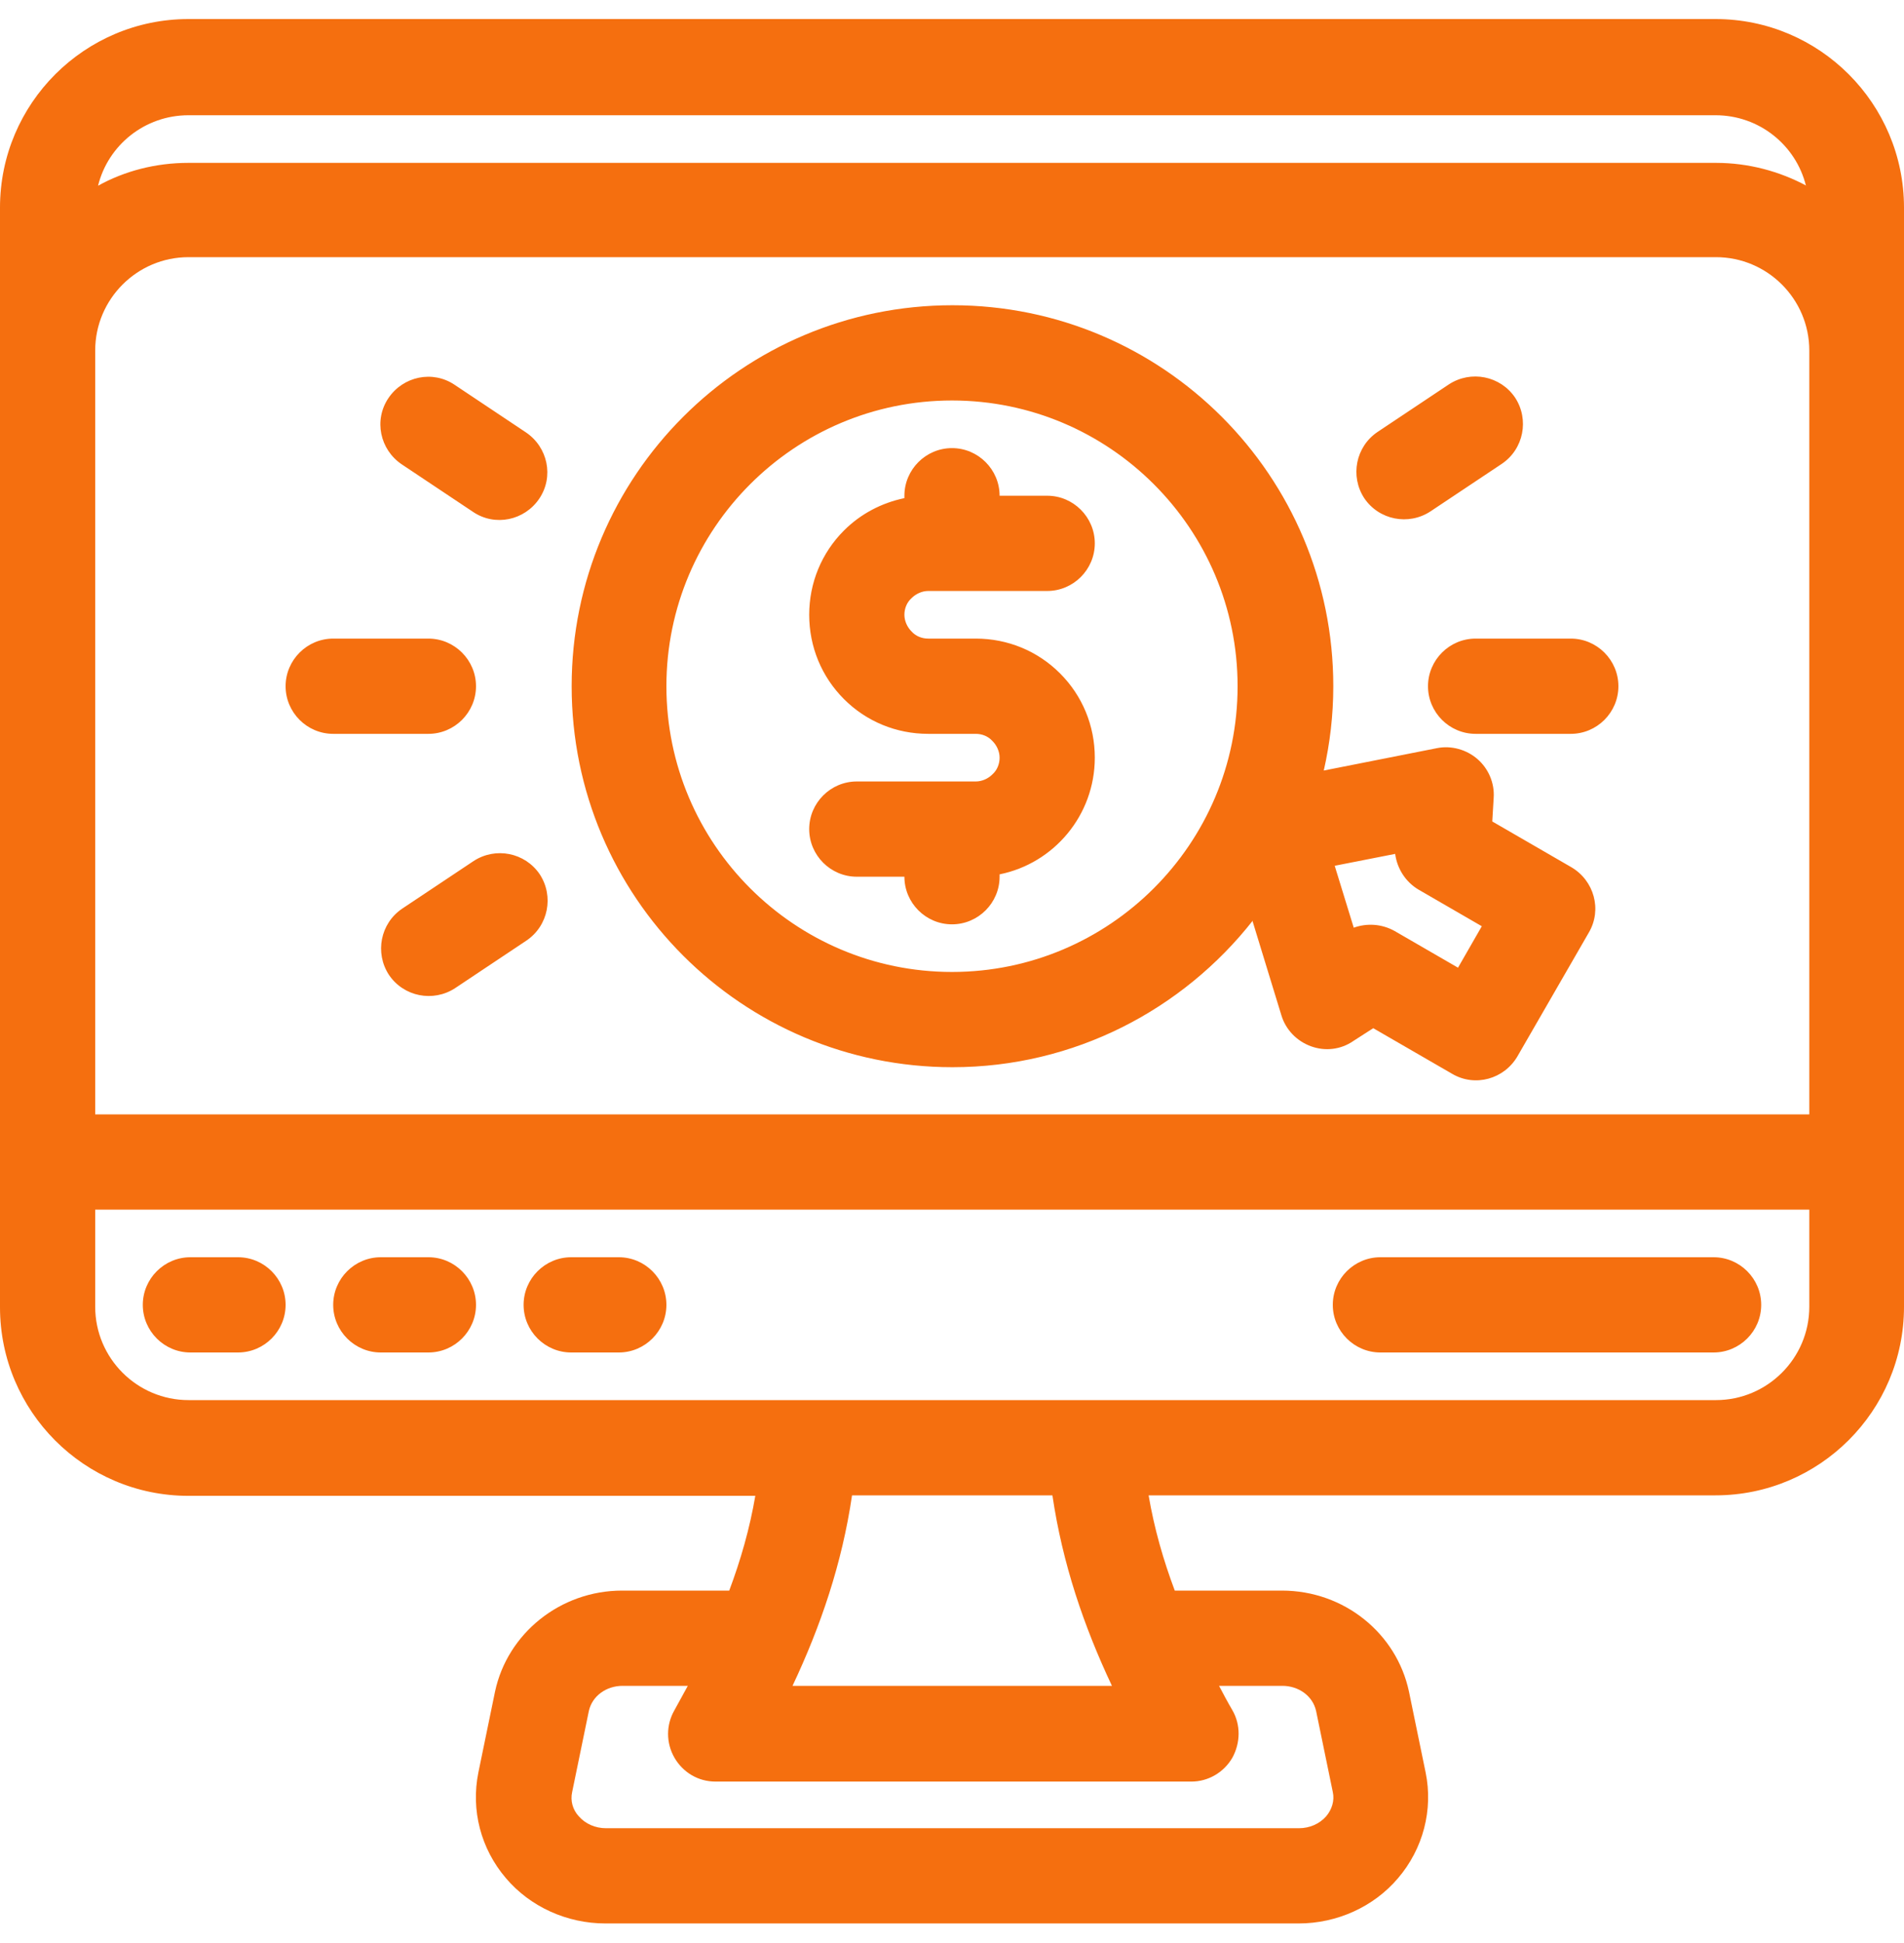 <svg width="50" height="51" viewBox="0 0 50 51" fill="none" xmlns="http://www.w3.org/2000/svg">
<path fill-rule="evenodd" clip-rule="evenodd" d="M19.837 39.25C19.688 40.125 19.45 40.95 19.15 41.75H16.337C14.713 41.75 13.325 42.875 13 44.4L12.562 46.525C12.363 47.513 12.625 48.525 13.287 49.3C13.925 50.05 14.887 50.487 15.9 50.487H34.1C35.112 50.487 36.075 50.05 36.712 49.3C37.375 48.525 37.638 47.5 37.438 46.525L37 44.4C36.675 42.875 35.3 41.75 33.663 41.75H30.85C30.55 40.95 30.312 40.125 30.163 39.25H45.05C47.775 39.25 50 37.038 50 34.3V5.45C50 2.725 47.788 0.5 45.05 0.5H4.95C2.225 0.5 0 2.712 0 5.45V34.312C0 37.038 2.212 39.263 4.95 39.263H19.837V39.25ZM18.012 44.25H16.35C15.925 44.25 15.55 44.513 15.463 44.913L15.025 47.038C14.975 47.263 15.037 47.5 15.2 47.675C15.375 47.875 15.637 47.987 15.912 47.987H34.112C34.388 47.987 34.65 47.875 34.825 47.675C34.975 47.5 35.05 47.263 35 47.038L34.562 44.913C34.475 44.513 34.1 44.25 33.675 44.25H32.013C32.125 44.462 32.237 44.675 32.362 44.888C32.587 45.275 32.575 45.75 32.362 46.138C32.138 46.525 31.725 46.763 31.288 46.763H18.788C18.337 46.763 17.938 46.525 17.712 46.138C17.488 45.75 17.488 45.275 17.712 44.888C17.825 44.675 17.95 44.462 18.062 44.25H18.012ZM22.375 39.25C22.113 41.038 21.55 42.688 20.812 44.25H29.2C28.462 42.688 27.9 41.038 27.637 39.25H22.375ZM47.5 31.75H2.5V34.3C2.5 35.65 3.6 36.75 4.95 36.75H45.062C46.413 36.75 47.513 35.65 47.513 34.3V31.75H47.5ZM5 35.5H6.25C6.938 35.5 7.5 34.938 7.5 34.25C7.5 33.562 6.938 33 6.25 33H5C4.312 33 3.75 33.562 3.75 34.25C3.75 34.938 4.312 35.5 5 35.5ZM10 35.5H11.25C11.938 35.5 12.5 34.938 12.5 34.25C12.5 33.562 11.938 33 11.25 33H10C9.312 33 8.75 33.562 8.75 34.25C8.75 34.938 9.312 35.5 10 35.5ZM15 35.5H16.25C16.938 35.5 17.5 34.938 17.5 34.25C17.5 33.562 16.938 33 16.25 33H15C14.312 33 13.75 33.562 13.75 34.25C13.75 34.938 14.312 35.5 15 35.5ZM36.25 35.5H45C45.688 35.5 46.25 34.938 46.25 34.25C46.25 33.562 45.688 33 45 33H36.25C35.562 33 35 33.562 35 34.25C35 34.938 35.562 35.5 36.25 35.5ZM2.5 9.2C2.5 7.85 3.6 6.75 4.95 6.75H45.062C46.413 6.75 47.513 7.85 47.513 9.2V29.25H2.5V9.2ZM32.888 24.163L33.65 26.65C33.763 27.025 34.05 27.325 34.425 27.462C34.8 27.6 35.212 27.55 35.538 27.325L36.062 26.988L38.138 28.188C38.737 28.538 39.5 28.325 39.85 27.725L41.725 24.475C42.075 23.875 41.862 23.113 41.263 22.762L39.188 21.562L39.225 20.938C39.25 20.55 39.087 20.175 38.8 19.925C38.513 19.675 38.112 19.562 37.737 19.637L34.763 20.225C34.925 19.512 35.013 18.775 35.013 18.012C35.013 12.488 30.538 8.012 25.012 8.012C19.488 8.012 15.012 12.488 15.012 18.012C15.012 23.538 19.488 28.012 25.012 28.012C28.212 28.012 31.062 26.5 32.9 24.163H32.888ZM12.438 22.6L10.562 23.85C9.988 24.238 9.838 25.012 10.213 25.587C10.6 26.163 11.375 26.312 11.95 25.938L13.825 24.688C14.4 24.3 14.55 23.525 14.175 22.95C13.787 22.375 13.012 22.225 12.438 22.6ZM25 10.512C29.137 10.512 32.5 13.875 32.5 18.012C32.5 22.15 29.137 25.512 25 25.512C20.863 25.512 17.5 22.15 17.5 18.012C17.5 13.875 20.863 10.512 25 10.512ZM35.05 22.725L36.638 22.413C36.688 22.8 36.913 23.15 37.25 23.35L38.913 24.312L38.288 25.4L36.625 24.438C36.288 24.25 35.9 24.225 35.55 24.35L35.05 22.725ZM23.75 13.075C23.15 13.2 22.6 13.488 22.163 13.925C21.575 14.512 21.25 15.3 21.25 16.137C21.25 16.975 21.575 17.762 22.163 18.35C22.75 18.938 23.538 19.262 24.375 19.262H25.625C25.788 19.262 25.95 19.325 26.062 19.45C26.175 19.562 26.25 19.725 26.25 19.887C26.25 20.05 26.188 20.212 26.062 20.325C25.95 20.438 25.788 20.512 25.625 20.512H22.5C21.812 20.512 21.25 21.075 21.25 21.762C21.25 22.45 21.812 23.012 22.5 23.012H23.75C23.75 23.7 24.312 24.262 25 24.262C25.688 24.262 26.25 23.7 26.25 23.012V22.95C27.675 22.663 28.75 21.4 28.75 19.887C28.75 19.05 28.425 18.262 27.837 17.675C27.25 17.087 26.462 16.762 25.625 16.762H24.375C24.212 16.762 24.05 16.7 23.938 16.575C23.825 16.462 23.75 16.3 23.75 16.137C23.75 15.975 23.812 15.812 23.938 15.7C24.05 15.588 24.212 15.512 24.375 15.512H27.5C28.188 15.512 28.75 14.95 28.75 14.262C28.75 13.575 28.188 13.012 27.5 13.012H26.25C26.25 12.325 25.688 11.762 25 11.762C24.312 11.762 23.75 12.325 23.75 13.012V13.075ZM11.25 16.762H8.75C8.062 16.762 7.5 17.325 7.5 18.012C7.5 18.7 8.062 19.262 8.75 19.262H11.25C11.938 19.262 12.5 18.7 12.5 18.012C12.5 17.325 11.938 16.762 11.25 16.762ZM38.75 19.262H41.25C41.938 19.262 42.5 18.7 42.5 18.012C42.5 17.325 41.938 16.762 41.25 16.762H38.75C38.062 16.762 37.5 17.325 37.5 18.012C37.5 18.7 38.062 19.262 38.75 19.262ZM37.562 13.425L39.438 12.175C40.013 11.787 40.163 11.012 39.788 10.438C39.4 9.863 38.625 9.713 38.05 10.088L36.175 11.338C35.6 11.725 35.45 12.5 35.825 13.075C36.212 13.65 36.987 13.8 37.562 13.425ZM13.812 11.35L11.938 10.1C11.363 9.713 10.588 9.875 10.2 10.45C9.812 11.025 9.975 11.8 10.55 12.188L12.425 13.438C13 13.825 13.775 13.662 14.162 13.088C14.55 12.512 14.387 11.738 13.812 11.35ZM47.425 4.875C47.163 3.812 46.2 3.025 45.05 3.025H4.95C3.8 3.025 2.837 3.812 2.575 4.875C3.275 4.487 4.088 4.275 4.95 4.275H45.062C45.925 4.275 46.737 4.5 47.438 4.875H47.425Z" fill="#F56F0F"/>
</svg>

